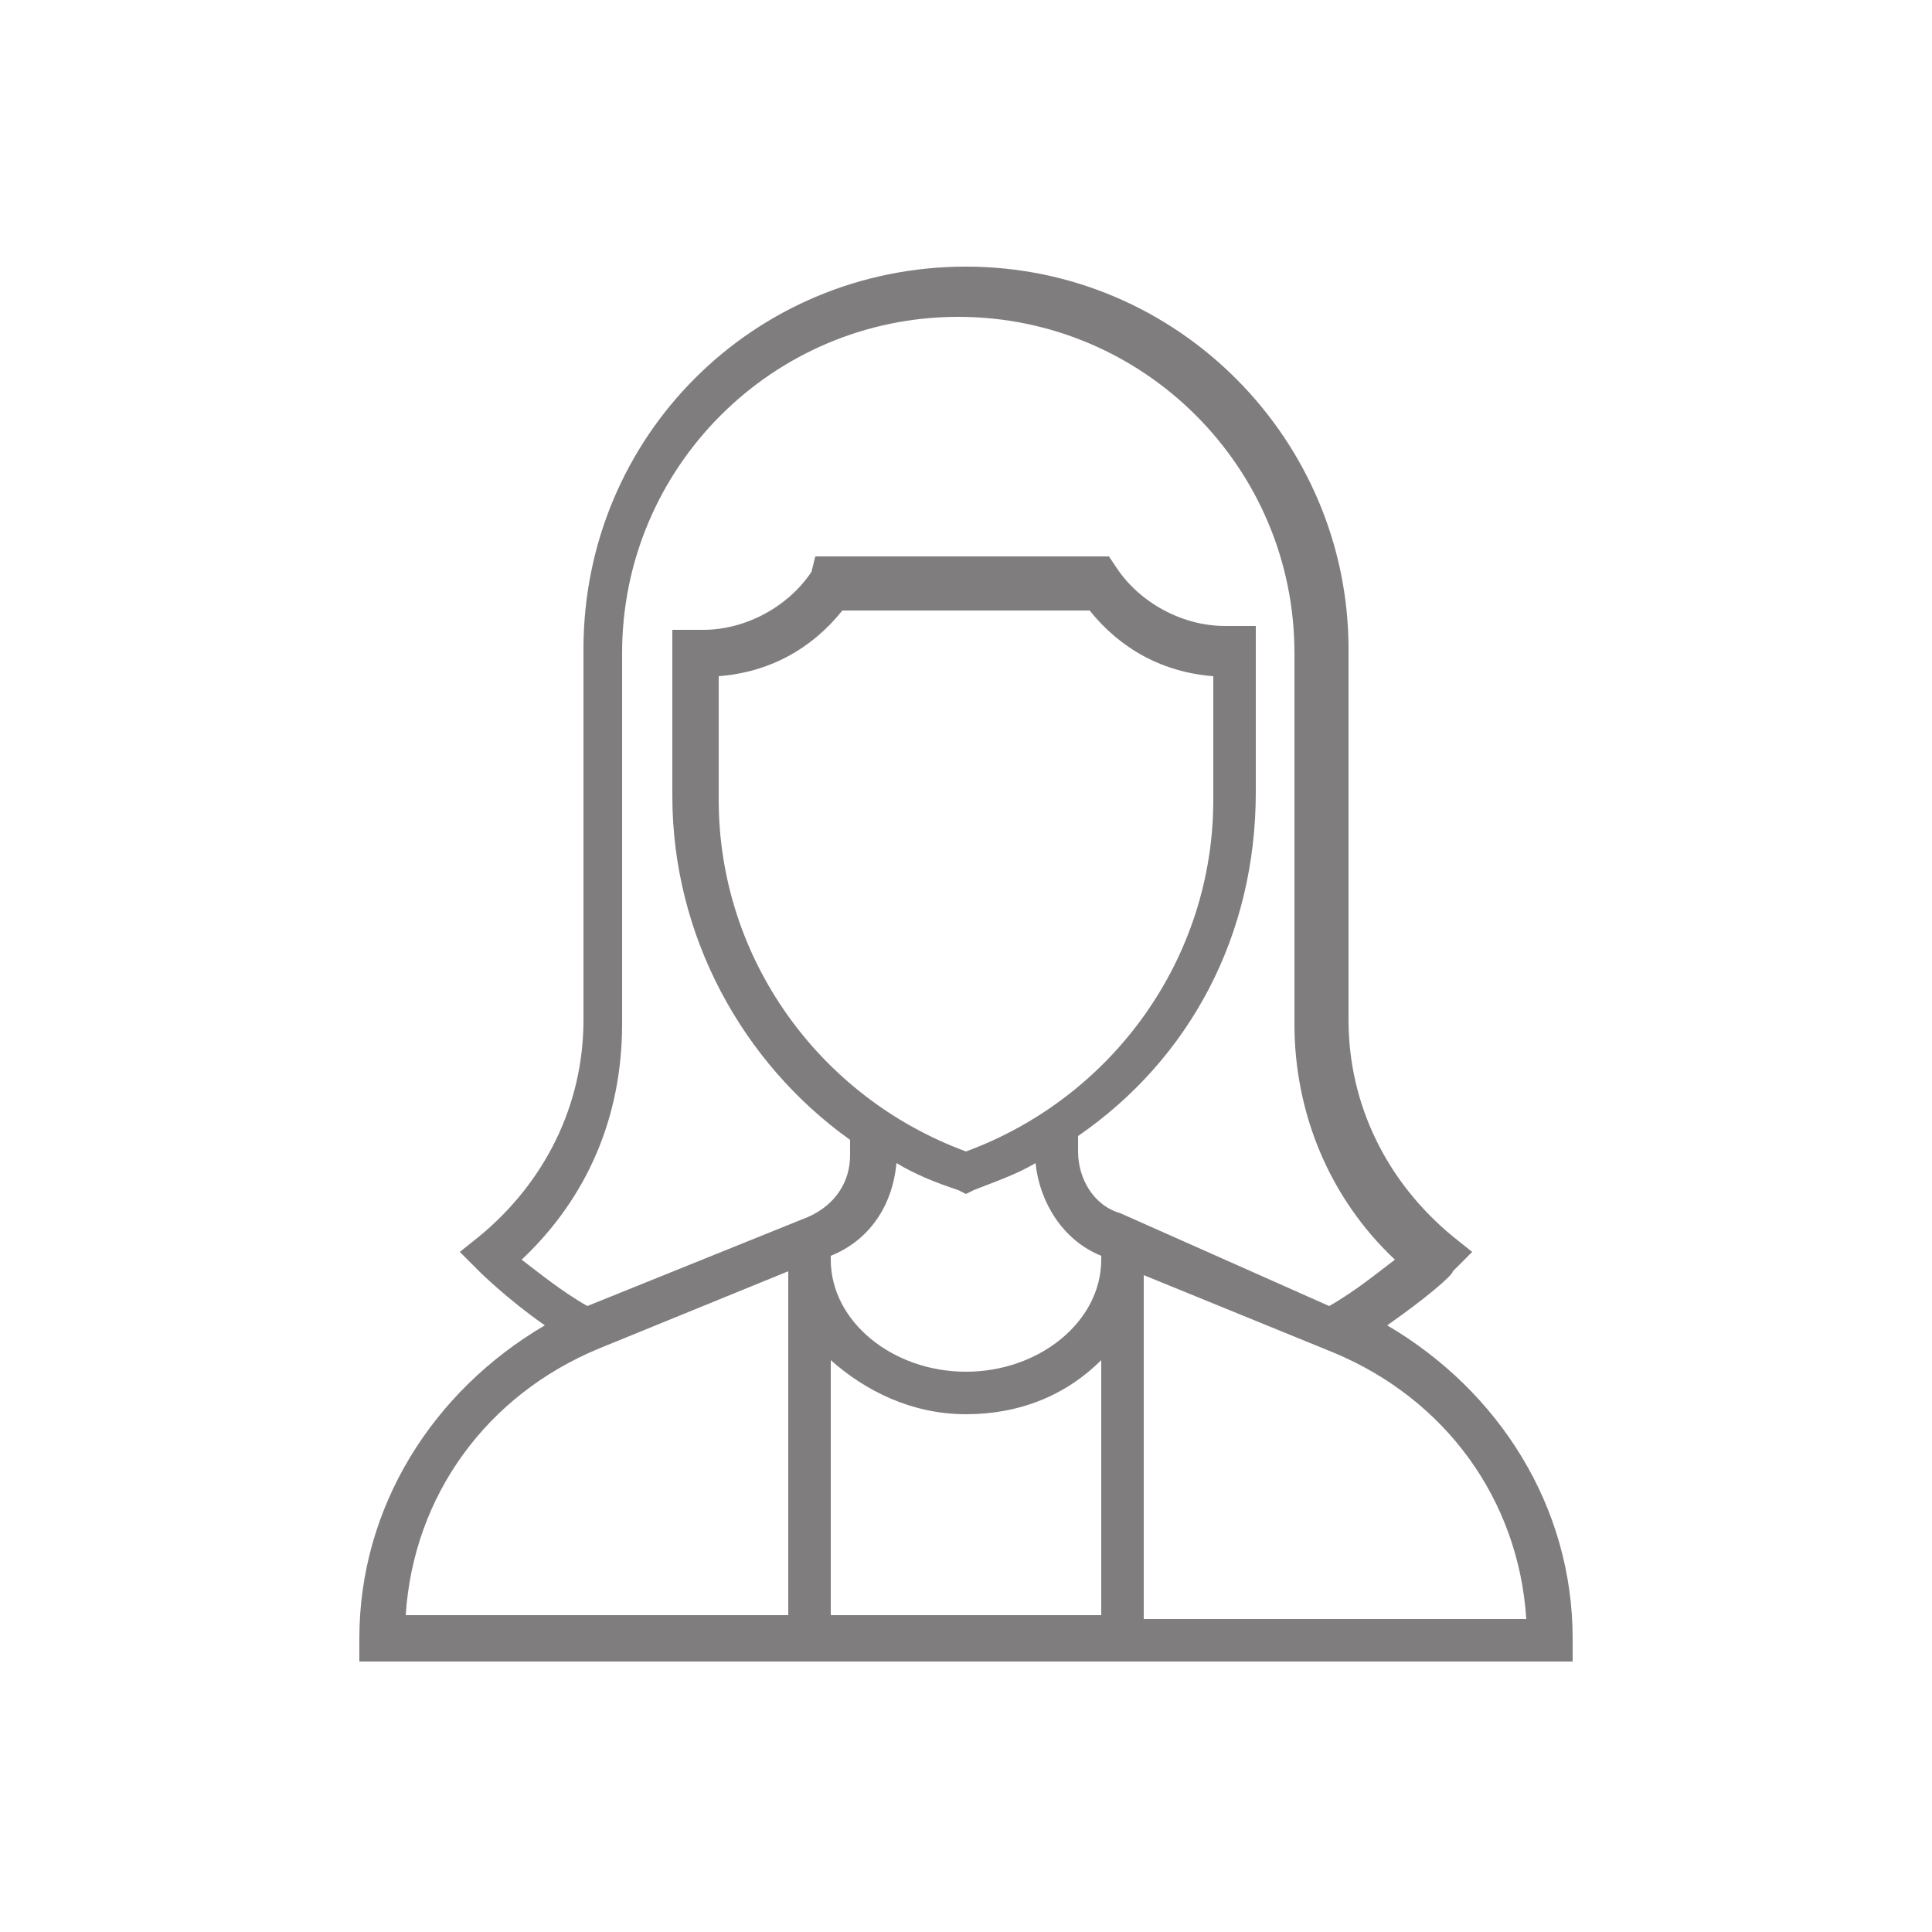 <?xml version="1.0" encoding="utf-8"?>
<!-- Generator: Adobe Illustrator 23.0.0, SVG Export Plug-In . SVG Version: 6.00 Build 0)  -->
<svg version="1.1" id="Layer_1" xmlns="http://www.w3.org/2000/svg" xmlns:xlink="http://www.w3.org/1999/xlink" x="0px" y="0px"
	 viewBox="0 0 50 50" style="enable-background:new 0 0 50 50;" xml:space="preserve">
<style type="text/css">
	.st0{fill:#807D7E;}
	.st1{fill:#ACA8AA;}
	.st2{fill:#F2EDF0;}
	.st3{fill:url(#SVGID_1_);}
	.st4{fill:#0052B4;}
	.st5{fill:#D80027;}
	.st6{clip-path:url(#SVGID_3_);fill:#259245;}
	.st7{clip-path:url(#SVGID_3_);fill:#FFFFFF;}
	.st8{clip-path:url(#SVGID_3_);fill:#ED1F34;}
	.st9{fill:none;stroke:#0000FF;stroke-width:0.5;stroke-miterlimit:10;}
	.st10{fill:none;stroke:url(#SVGID_4_);stroke-width:0.75;stroke-linecap:round;stroke-linejoin:round;stroke-miterlimit:10;}
	.st11{fill:none;stroke:url(#SVGID_5_);stroke-width:0.75;stroke-linecap:round;stroke-linejoin:round;stroke-miterlimit:10;}
	.st12{fill:none;stroke:url(#SVGID_6_);stroke-width:0.75;stroke-linecap:round;stroke-linejoin:round;stroke-miterlimit:10;}
	.st13{fill:none;stroke:url(#SVGID_7_);stroke-width:0.75;stroke-linecap:round;stroke-linejoin:round;stroke-miterlimit:10;}
	.st14{fill:none;stroke:url(#SVGID_8_);stroke-width:0.75;stroke-linecap:round;stroke-linejoin:round;stroke-miterlimit:10;}
	.st15{fill:none;stroke:url(#SVGID_9_);stroke-width:0.75;stroke-linecap:round;stroke-linejoin:round;stroke-miterlimit:10;}
	.st16{fill:none;stroke:url(#SVGID_10_);stroke-width:0.75;stroke-linecap:round;stroke-linejoin:round;stroke-miterlimit:10;}
	.st17{fill:url(#SVGID_11_);}
	.st18{fill:#FFFFFF;}
</style>
<path class="st0" d="M35.9,34.3c1-0.7,1.7-1.3,1.7-1.4l0.5-0.5l-0.5-0.4c-1.7-1.4-2.7-3.4-2.7-5.6v-9.6c0-5.4-4.4-9.9-9.9-9.9
	s-9.9,4.4-9.9,9.9v9.6c0,2.2-1,4.2-2.7,5.6l-0.5,0.4l0.5,0.5c0,0,0.7,0.7,1.7,1.4C11.2,36,9.3,39,9.3,42.4V43h31.4v-0.6
	C40.7,39,38.8,36,35.9,34.3z M20.4,41.8h-9.9c0.2-3.1,2.1-5.7,5-6.9l4.9-2V41.8z M18.6,19.8v-2.3c1.3-0.1,2.4-0.7,3.2-1.7h6.4
	c0.8,1,1.9,1.6,3.2,1.7v1.8c0,0,0,0,0,0v1.4c0,4.1-2.6,7.7-6.4,9.1c-3.8-1.4-6.4-5-6.4-9.1L18.6,19.8C18.6,19.8,18.6,19.8,18.6,19.8
	z M23.2,30.1c0.5,0.3,1,0.5,1.6,0.7l0.2,0.1l0.2-0.1c0.5-0.2,1.1-0.4,1.6-0.7c0.1,1,0.7,2,1.7,2.4v0.1c0,1.6-1.6,2.9-3.5,2.9
	s-3.5-1.3-3.5-2.9v-0.1C22.5,32.1,23.1,31.2,23.2,30.1z M28.5,41.8h-7v-6.6c0.9,0.8,2.1,1.4,3.5,1.4s2.6-0.5,3.5-1.4V41.8z
	 M27.9,29.8v-0.4c2.9-2,4.6-5.2,4.6-8.9v-4.3h-0.8c-1.1,0-2.2-0.6-2.8-1.5l-0.2-0.3h-7.6L21,14.8c-0.6,0.9-1.7,1.5-2.8,1.5h-0.8v4.3
	c0,3.6,1.8,6.9,4.6,8.9v0.4c0,0.7-0.4,1.3-1.1,1.6l-5.7,2.3c-0.7-0.4-1.3-0.9-1.7-1.2c1.7-1.6,2.6-3.7,2.6-6.1v-9.6
	c0-4.8,3.9-8.7,8.7-8.7s8.7,3.9,8.7,8.7v9.6c0,2.3,0.9,4.5,2.6,6.1c-0.4,0.3-1,0.8-1.7,1.2L29,31.4C28.3,31.2,27.9,30.5,27.9,29.8z
	 M29.6,41.8V33l4.9,2c2.9,1.2,4.8,3.8,5,6.9H29.6z"/>
</svg>
